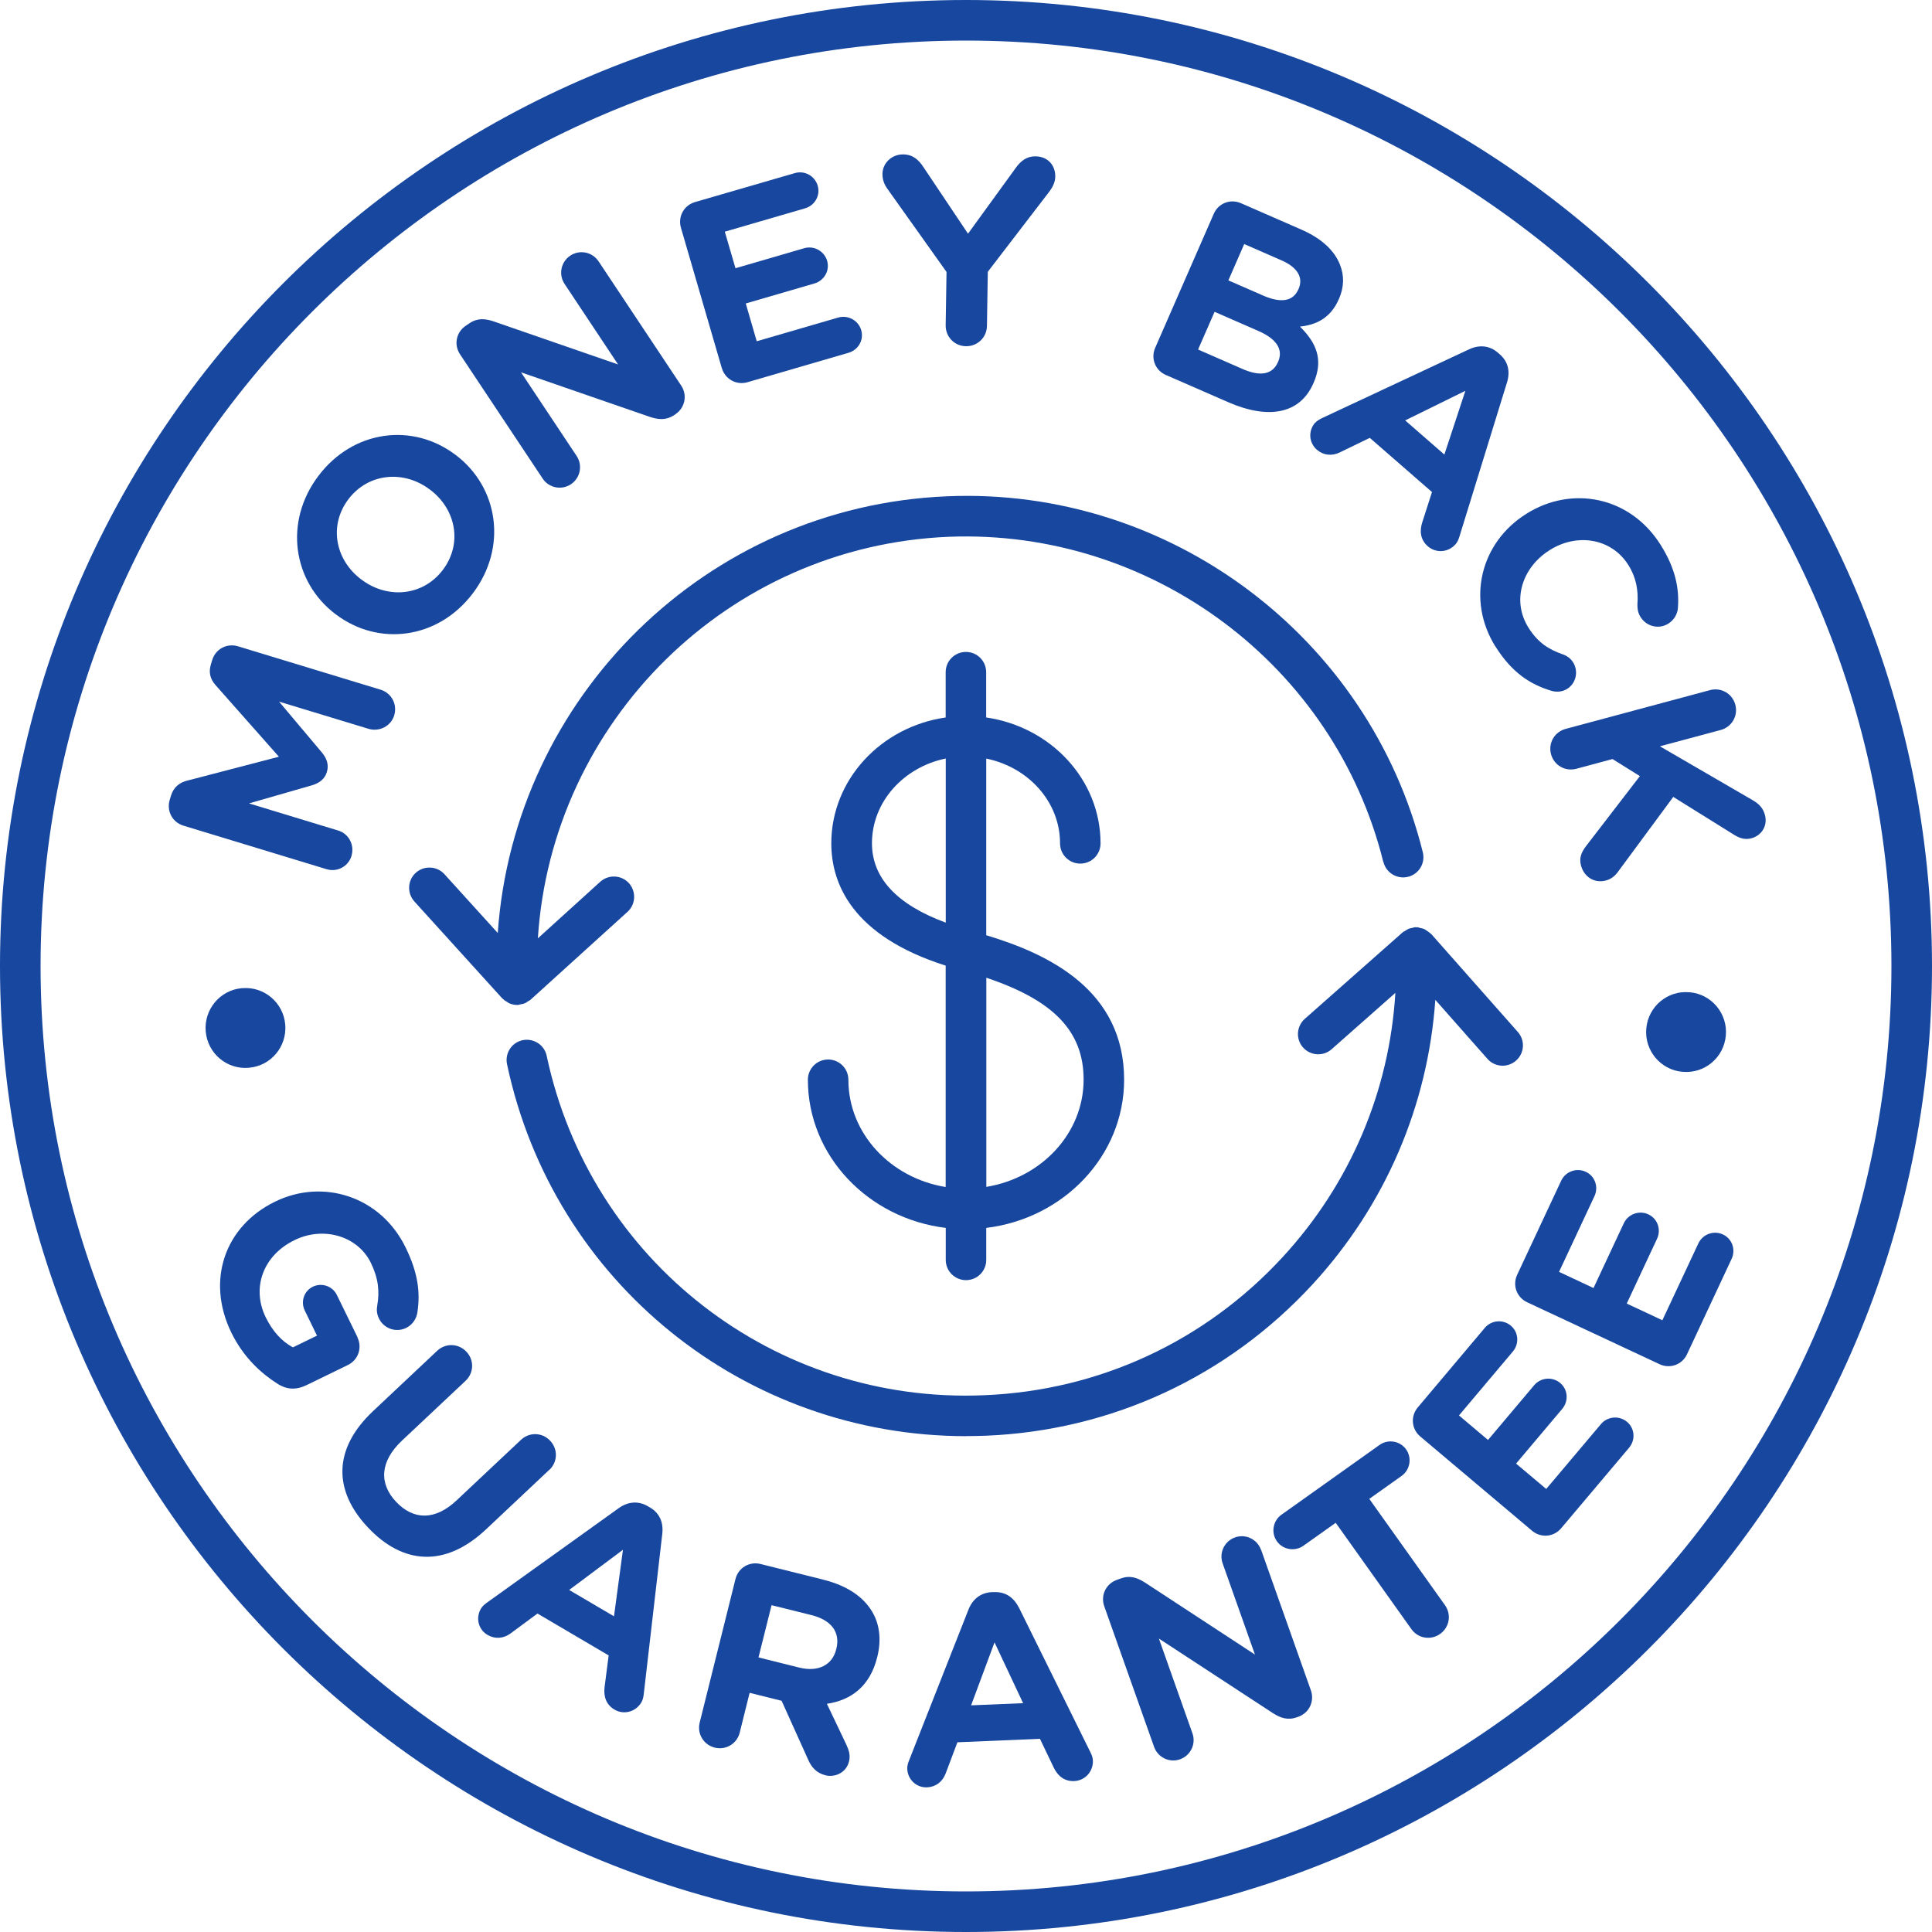 <svg xmlns="http://www.w3.org/2000/svg" id="Layer_2" viewBox="0 0 250 250"><g id="Layer_1-2"><path d="M45.48,110.75c.42-1.39-.33-2.86-1.72-3.28l-11.54-3.51,8.14-2.34c.96-.29,1.66-.8,1.94-1.73.28-.93-.01-1.75-.65-2.52l-5.54-6.58,11.58,3.52c1.39.42,2.9-.35,3.32-1.74.43-1.43-.35-2.9-1.78-3.33l-18.44-5.61c-1.43-.43-2.9.35-3.33,1.78l-.17.56c-.31,1.03-.1,1.89.6,2.68l8.2,9.27-11.93,3.11c-.9.23-1.7.82-2.03,1.92l-.17.56c-.43,1.43.35,2.9,1.78,3.33l18.51,5.63c1.39.42,2.82-.34,3.24-1.73Z" style="fill:#17479e; stroke-width:0px;"></path><path d="M43.4,79.46l.06.04c5.5,4.17,13.2,3.25,17.72-2.72,4.52-5.97,3.31-13.72-2.19-17.89l-.06-.04c-5.5-4.17-13.2-3.25-17.72,2.72-4.52,5.97-3.31,13.72,2.19,17.89ZM45.09,64.59c2.6-3.42,7.2-3.77,10.52-1.25l.06.04c3.32,2.51,4.22,6.94,1.63,10.37-2.6,3.43-7.2,3.77-10.52,1.25l-.06-.04c-3.32-2.51-4.22-6.94-1.63-10.37Z" style="fill:#17479e; stroke-width:0px;"></path><path d="M70.22,61.93c.81,1.21,2.44,1.54,3.66.73,1.21-.81,1.54-2.44.74-3.65l-7.2-10.83,16.66,5.76c1.13.37,2.11.47,3.18-.24l.14-.1c1.24-.83,1.57-2.46.75-3.7l-10.7-16.09c-.81-1.21-2.44-1.54-3.66-.73-1.21.81-1.54,2.44-.74,3.65l6.93,10.43-16.07-5.56c-1.13-.38-2.11-.48-3.18.24l-.46.31c-1.24.83-1.57,2.46-.74,3.7l10.7,16.09Z" style="fill:#17479e; stroke-width:0px;"></path><path d="M93.41,47.64c.42,1.43,1.88,2.23,3.31,1.82l13.08-3.81c1.27-.37,2.01-1.67,1.64-2.93-.37-1.26-1.7-1.99-2.97-1.63l-10.55,3.07-1.42-4.89,8.89-2.59c1.26-.37,2.01-1.67,1.64-2.93-.37-1.26-1.7-2-2.97-1.63l-8.89,2.59-1.38-4.73,10.38-3.02c1.27-.37,2.01-1.67,1.64-2.93-.37-1.27-1.7-2-2.96-1.63l-12.92,3.75c-1.43.42-2.23,1.88-1.82,3.31l5.29,18.17Z" style="fill:#17479e; stroke-width:0px;"></path><path d="M122.48,35.19l-.11,6.9c-.02,1.49,1.13,2.69,2.63,2.71,1.49.02,2.69-1.14,2.71-2.63l.11-7,8.01-10.44c.35-.48.71-1.13.72-1.86.02-1.46-.93-2.62-2.56-2.64-1.11-.02-1.92.59-2.59,1.55l-6.14,8.46-5.75-8.59c-.64-.98-1.39-1.65-2.61-1.67-1.49-.03-2.69,1.1-2.71,2.52-.01.76.25,1.39.63,1.92l7.66,10.77Z" style="fill:#17479e; stroke-width:0px;"></path><path d="M150.84,48.51l8.13,3.55c5.02,2.19,9.21,1.61,10.98-2.46l.03-.06c1.3-2.99.37-5.17-1.77-7.28,1.98-.2,3.92-1.01,5.02-3.52l.03-.06c.67-1.53.7-2.99.13-4.44-.72-1.83-2.41-3.4-4.95-4.51l-7.87-3.44c-1.37-.59-2.92.01-3.51,1.38l-7.58,17.34c-.6,1.36.01,2.92,1.38,3.51ZM161,31.58l4.83,2.11c2.06.9,2.85,2.23,2.21,3.69l-.03.06c-.72,1.65-2.39,1.75-4.55.81l-4.51-1.97,2.05-4.7ZM157.17,40.35l5.65,2.47c2.51,1.09,3.22,2.5,2.57,3.99l-.03.06c-.72,1.65-2.36,1.84-4.52.9l-5.81-2.54,2.14-4.89Z" style="fill:#17479e; stroke-width:0px;"></path><path d="M170.18,54.69c-.91,1.04-.83,2.59.22,3.5.84.73,1.93.85,2.95.36l3.9-1.89,8.05,7.01-1.27,3.95c-.36,1.15-.21,2.25.73,3.07,1.07.93,2.66.8,3.59-.27.23-.26.38-.59.5-.99l6.16-19.96c.42-1.38.16-2.66-.94-3.62l-.23-.2c-1.1-.96-2.43-1.06-3.74-.45l-18.92,8.85c-.38.18-.74.37-.99.66ZM189.62,50.57l-2.72,8.25-5.07-4.42,7.79-3.83Z" style="fill:#17479e; stroke-width:0px;"></path><path d="M193.54,83.7c2.07,3.28,4.41,4.85,7.18,5.68.61.19,1.39.19,2.09-.25,1.14-.72,1.47-2.28.75-3.42-.33-.53-.83-.87-1.35-1.04-1.84-.65-3.22-1.53-4.42-3.44-2.22-3.52-.82-7.8,2.7-10.02l.06-.04c3.52-2.22,7.97-1.53,10.15,1.93,1.02,1.61,1.32,3.27,1.18,5.12,0,.45.02,1.01.41,1.63.78,1.23,2.37,1.62,3.6.84.79-.5,1.18-1.31,1.23-2.01.19-2.5-.3-5.1-2.24-8.18-3.97-6.31-11.53-7.7-17.36-4.02l-.06.04c-5.9,3.71-7.73,11.14-3.93,17.18Z" style="fill:#17479e; stroke-width:0px;"></path><path d="M228.38,105.45c-.24-.9-.78-1.44-1.59-1.91l-12-6.97,7.87-2.11c1.44-.39,2.27-1.83,1.89-3.27-.39-1.44-1.83-2.27-3.27-1.89l-18.69,5.02c-1.44.39-2.27,1.83-1.89,3.27.39,1.44,1.83,2.27,3.27,1.89l4.69-1.26,3.54,2.21-6.97,9.06c-.58.77-.92,1.51-.65,2.51.41,1.51,1.77,2.32,3.21,1.94.77-.21,1.23-.65,1.62-1.19l7.11-9.63,7.93,4.94c.69.42,1.39.63,2.19.41,1.27-.34,2.13-1.58,1.74-3.02Z" style="fill:#17479e; stroke-width:0px;"></path><path d="M32.24,138.16c2.83-.24,4.91-2.75,4.67-5.58-.24-2.83-2.72-4.95-5.55-4.71h-.07c-2.83.25-4.91,2.76-4.67,5.59.24,2.84,2.72,4.95,5.55,4.71h.07Z" style="fill:#17479e; stroke-width:0px;"></path><path d="M46.27,173.05l-2.68-5.48c-.56-1.15-1.95-1.63-3.11-1.07-1.15.56-1.6,1.94-1.04,3.09l1.58,3.24-3.12,1.52c-1.47-.79-2.66-2.14-3.51-3.88-1.89-3.86-.3-8.04,3.69-9.98l.06-.03c3.71-1.81,8.14-.54,9.85,2.95,1,2.06,1.13,3.73.83,5.5-.08.46-.12,1.02.22,1.71.64,1.31,2.21,1.85,3.52,1.21.93-.46,1.33-1.31,1.44-1.94.41-2.63.1-5.18-1.52-8.48-3.22-6.6-10.66-8.95-16.86-5.93l-.06.03c-6.45,3.15-8.93,10.15-5.62,16.94,1.6,3.27,3.95,5.32,5.91,6.57,1.25.82,2.47.88,3.87.19l5.3-2.58c1.34-.66,1.88-2.23,1.23-3.57Z" style="fill:#17479e; stroke-width:0px;"></path><path d="M71.08,190.21c1.09-1.02,1.14-2.69.11-3.78-1.02-1.09-2.69-1.14-3.77-.12l-8.34,7.84c-2.8,2.64-5.6,2.55-7.83.18-2.23-2.37-2.1-5.22.78-7.93l8.21-7.72c1.09-1.02,1.14-2.69.11-3.77-1.02-1.09-2.69-1.14-3.78-.12l-8.31,7.82c-5.2,4.9-5.12,10.3-.65,15.04,4.47,4.75,9.92,5.28,15.28.25l8.18-7.7Z" style="fill:#17479e; stroke-width:0px;"></path><path d="M84.11,195.07l-.27-.16c-1.26-.74-2.59-.6-3.77.24l-16.99,12.18c-.34.24-.66.5-.85.83-.7,1.2-.34,2.7.86,3.4.96.56,2.05.48,2.97-.19l3.49-2.58,9.21,5.42-.53,4.12c-.14,1.2.2,2.25,1.28,2.89,1.23.72,2.76.29,3.48-.93.18-.3.26-.65.31-1.07l2.4-20.76c.16-1.44-.33-2.65-1.59-3.39ZM79.45,209.15l-5.8-3.41,6.96-5.2-1.16,8.61Z" style="fill:#17479e; stroke-width:0px;"></path><path d="M106.59,204.42l-8.18-2.04c-1.45-.36-2.88.5-3.24,1.95l-4.63,18.57c-.36,1.45.5,2.87,1.94,3.24,1.45.36,2.88-.5,3.24-1.94l1.28-5.15,4.14,1.03,3.45,7.65c.41.93,1.04,1.69,2.22,1.99,1.24.31,2.69-.33,3.05-1.78.2-.81,0-1.43-.35-2.2l-2.51-5.27c3.15-.46,5.58-2.29,6.5-5.99l.02-.07c.55-2.22.31-4.25-.68-5.89-1.16-1.93-3.27-3.35-6.27-4.1ZM108.22,213.37l-.02.07c-.49,1.98-2.28,2.97-4.8,2.34l-5.25-1.31,1.69-6.76,5.15,1.28c2.52.63,3.79,2.16,3.23,4.38Z" style="fill:#17479e; stroke-width:0px;"></path><path d="M131.83,208.01c-.64-1.29-1.72-2.05-3.17-1.99h-.31c-1.46.07-2.5.92-3.03,2.26l-7.66,19.45c-.16.39-.28.77-.26,1.16.06,1.39,1.18,2.45,2.57,2.39,1.11-.05,1.98-.71,2.39-1.77l1.53-4.06,10.68-.45,1.79,3.74c.53,1.09,1.39,1.78,2.64,1.73,1.42-.06,2.48-1.25,2.42-2.67-.02-.35-.13-.69-.32-1.06l-9.26-18.74ZM125.66,220.67l3.03-8.15,3.7,7.87-6.72.28Z" style="fill:#17479e; stroke-width:0px;"></path><path d="M163.17,200.54c-.49-1.37-1.99-2.09-3.36-1.6s-2.09,1.99-1.6,3.36l4.18,11.8-14.22-9.31c-1-.64-1.93-.97-3.14-.54l-.52.19c-1.4.5-2.12,2-1.62,3.41l6.45,18.2c.49,1.37,1.99,2.09,3.36,1.6,1.37-.49,2.09-1.99,1.6-3.36l-4.34-12.26,14.74,9.64c1,.64,1.93.97,3.14.54l.16-.06c1.41-.5,2.12-2,1.63-3.41l-6.45-18.21Z" style="fill:#17479e; stroke-width:0px;"></path><path d="M177.19,193.95l4.18-2.97c1.1-.79,1.36-2.33.58-3.43-.78-1.1-2.33-1.36-3.43-.58l-12.71,9.04c-1.1.79-1.36,2.33-.58,3.43.78,1.1,2.33,1.36,3.43.58l4.18-2.97,9.79,13.75c.86,1.22,2.51,1.49,3.72.63,1.22-.87,1.49-2.51.63-3.72l-9.79-13.75Z" style="fill:#17479e; stroke-width:0px;"></path><path d="M207.17,184.27l-7.09,8.4-3.9-3.28,5.97-7.08c.85-1.01.75-2.5-.26-3.35-1.01-.85-2.52-.72-3.37.29l-5.97,7.08-3.76-3.17,6.97-8.27c.85-1.01.75-2.5-.26-3.35-1.01-.85-2.52-.72-3.37.29l-8.67,10.29c-.96,1.14-.82,2.8.32,3.76l14.47,12.2c1.14.96,2.8.82,3.76-.32l8.79-10.42c.85-1.01.75-2.5-.26-3.35-1.01-.85-2.52-.72-3.37.28Z" style="fill:#17479e; stroke-width:0px;"></path><path d="M222.95,159.74c-1.19-.56-2.62-.04-3.18,1.15l-4.66,9.95-4.61-2.16,3.92-8.38c.56-1.19.07-2.61-1.12-3.16-1.19-.56-2.62-.04-3.18,1.15l-3.92,8.38-4.46-2.09,4.58-9.79c.56-1.19.07-2.61-1.12-3.16-1.19-.56-2.62-.04-3.18,1.15l-5.7,12.18c-.63,1.35-.06,2.92,1.29,3.55l17.14,8.02c1.35.63,2.92.06,3.55-1.29l5.77-12.34c.56-1.19.07-2.61-1.12-3.16Z" style="fill:#17479e; stroke-width:0px;"></path><path d="M217.68,138.69h.07c2.83.26,5.32-1.85,5.57-4.68.26-2.83-1.82-5.35-4.65-5.61h-.07c-2.83-.26-5.32,1.85-5.57,4.68-.26,2.83,1.82,5.35,4.65,5.61Z" style="fill:#17479e; stroke-width:0px;"></path><path d="M125,165.65c1.45,0,2.62-1.17,2.62-2.62v-4.14c10.05-1.22,17.84-9.35,17.84-19.17,0-11.56-9.67-16.25-17.84-18.7v-22.86c5.45,1.11,9.55,5.6,9.55,10.97,0,1.45,1.17,2.62,2.62,2.62s2.62-1.17,2.62-2.62c0-8.25-6.44-15.08-14.8-16.29v-5.86c0-1.45-1.17-2.62-2.62-2.62s-2.62,1.17-2.62,2.62v5.86c-8.36,1.2-14.8,8.04-14.8,16.29,0,5.16,2.65,11.97,14.8,15.82v28.65c-7.14-1.16-12.59-6.93-12.59-13.88,0-1.45-1.17-2.62-2.62-2.62s-2.62,1.17-2.62,2.62c0,9.83,7.79,17.95,17.84,19.17v4.14c0,1.45,1.17,2.62,2.62,2.62ZM140.22,139.7c0,6.95-5.45,12.72-12.59,13.88v-27.06c8.76,2.93,12.59,6.97,12.59,13.18ZM112.83,109.12c0-5.37,4.1-9.85,9.55-10.97v21.24c-6.33-2.34-9.55-5.78-9.55-10.28Z" style="fill:#17479e; stroke-width:0px;"></path><path d="M125,0C56.07,0,0,56.07,0,125s56.07,125,125,125,125-56.08,125-125S193.92,0,125,0ZM125,244.75c-66.03,0-119.75-53.72-119.75-119.75S58.97,5.25,125,5.25s119.75,53.72,119.75,119.75-53.72,119.75-119.75,119.75Z" style="fill:#17479e; stroke-width:0px;"></path><path d="M125.02,185.83c.86,0,1.72-.02,2.58-.05,16.23-.67,31.23-7.63,42.24-19.58,9.43-10.25,14.93-23.13,15.89-36.82l6.74,7.63c.52.59,1.24.89,1.97.89.62,0,1.24-.22,1.74-.66,1.09-.96,1.19-2.62.23-3.7l-11.2-12.67s-.09-.06-.13-.1c-.11-.11-.24-.19-.37-.28-.15-.1-.28-.21-.45-.28-.15-.07-.32-.09-.49-.13-.13-.03-.24-.09-.37-.1-.05,0-.09.02-.13.02-.05,0-.09-.02-.14-.02-.14,0-.25.07-.38.09-.16.03-.32.05-.47.12-.18.07-.32.17-.48.28-.09.06-.21.09-.29.17l-12.67,11.2c-1.08.96-1.19,2.62-.23,3.7.96,1.08,2.62,1.19,3.7.23l8.25-7.29c-.77,12.71-5.83,24.68-14.57,34.17-10.05,10.92-23.76,17.28-38.59,17.89-27.14,1.19-51.02-17.35-56.66-43.92-.3-1.42-1.7-2.31-3.11-2.02-1.42.3-2.32,1.69-2.02,3.11,5.99,28.25,30.76,48.13,59.44,48.13Z" style="fill:#17479e; stroke-width:0px;"></path><path d="M179.02,111.55c.35,1.41,1.78,2.25,3.18,1.91,1.41-.35,2.26-1.77,1.91-3.18-6.92-27.88-32.79-47.28-61.55-46.06-31.22,1.29-56.03,26.03-58.15,56.51l-6.9-7.61c-.97-1.07-2.63-1.15-3.71-.18-1.07.97-1.15,2.63-.18,3.71l11.36,12.53s.05.03.07.05c.18.19.4.33.63.46.08.04.14.11.22.14.31.13.66.21,1.02.21h0s.07,0,.11,0c.1,0,.18-.05.27-.07.22-.03.44-.07.64-.16.14-.06.26-.15.38-.24.12-.08.25-.12.35-.22l12.53-11.36c1.07-.97,1.15-2.63.18-3.71-.97-1.07-2.63-1.15-3.71-.18l-8.07,7.32c1.79-27.99,24.52-50.77,53.16-51.96,26.28-1.04,49.92,16.61,56.24,42.08Z" style="fill:#17479e; stroke-width:0px;"></path></g></svg>